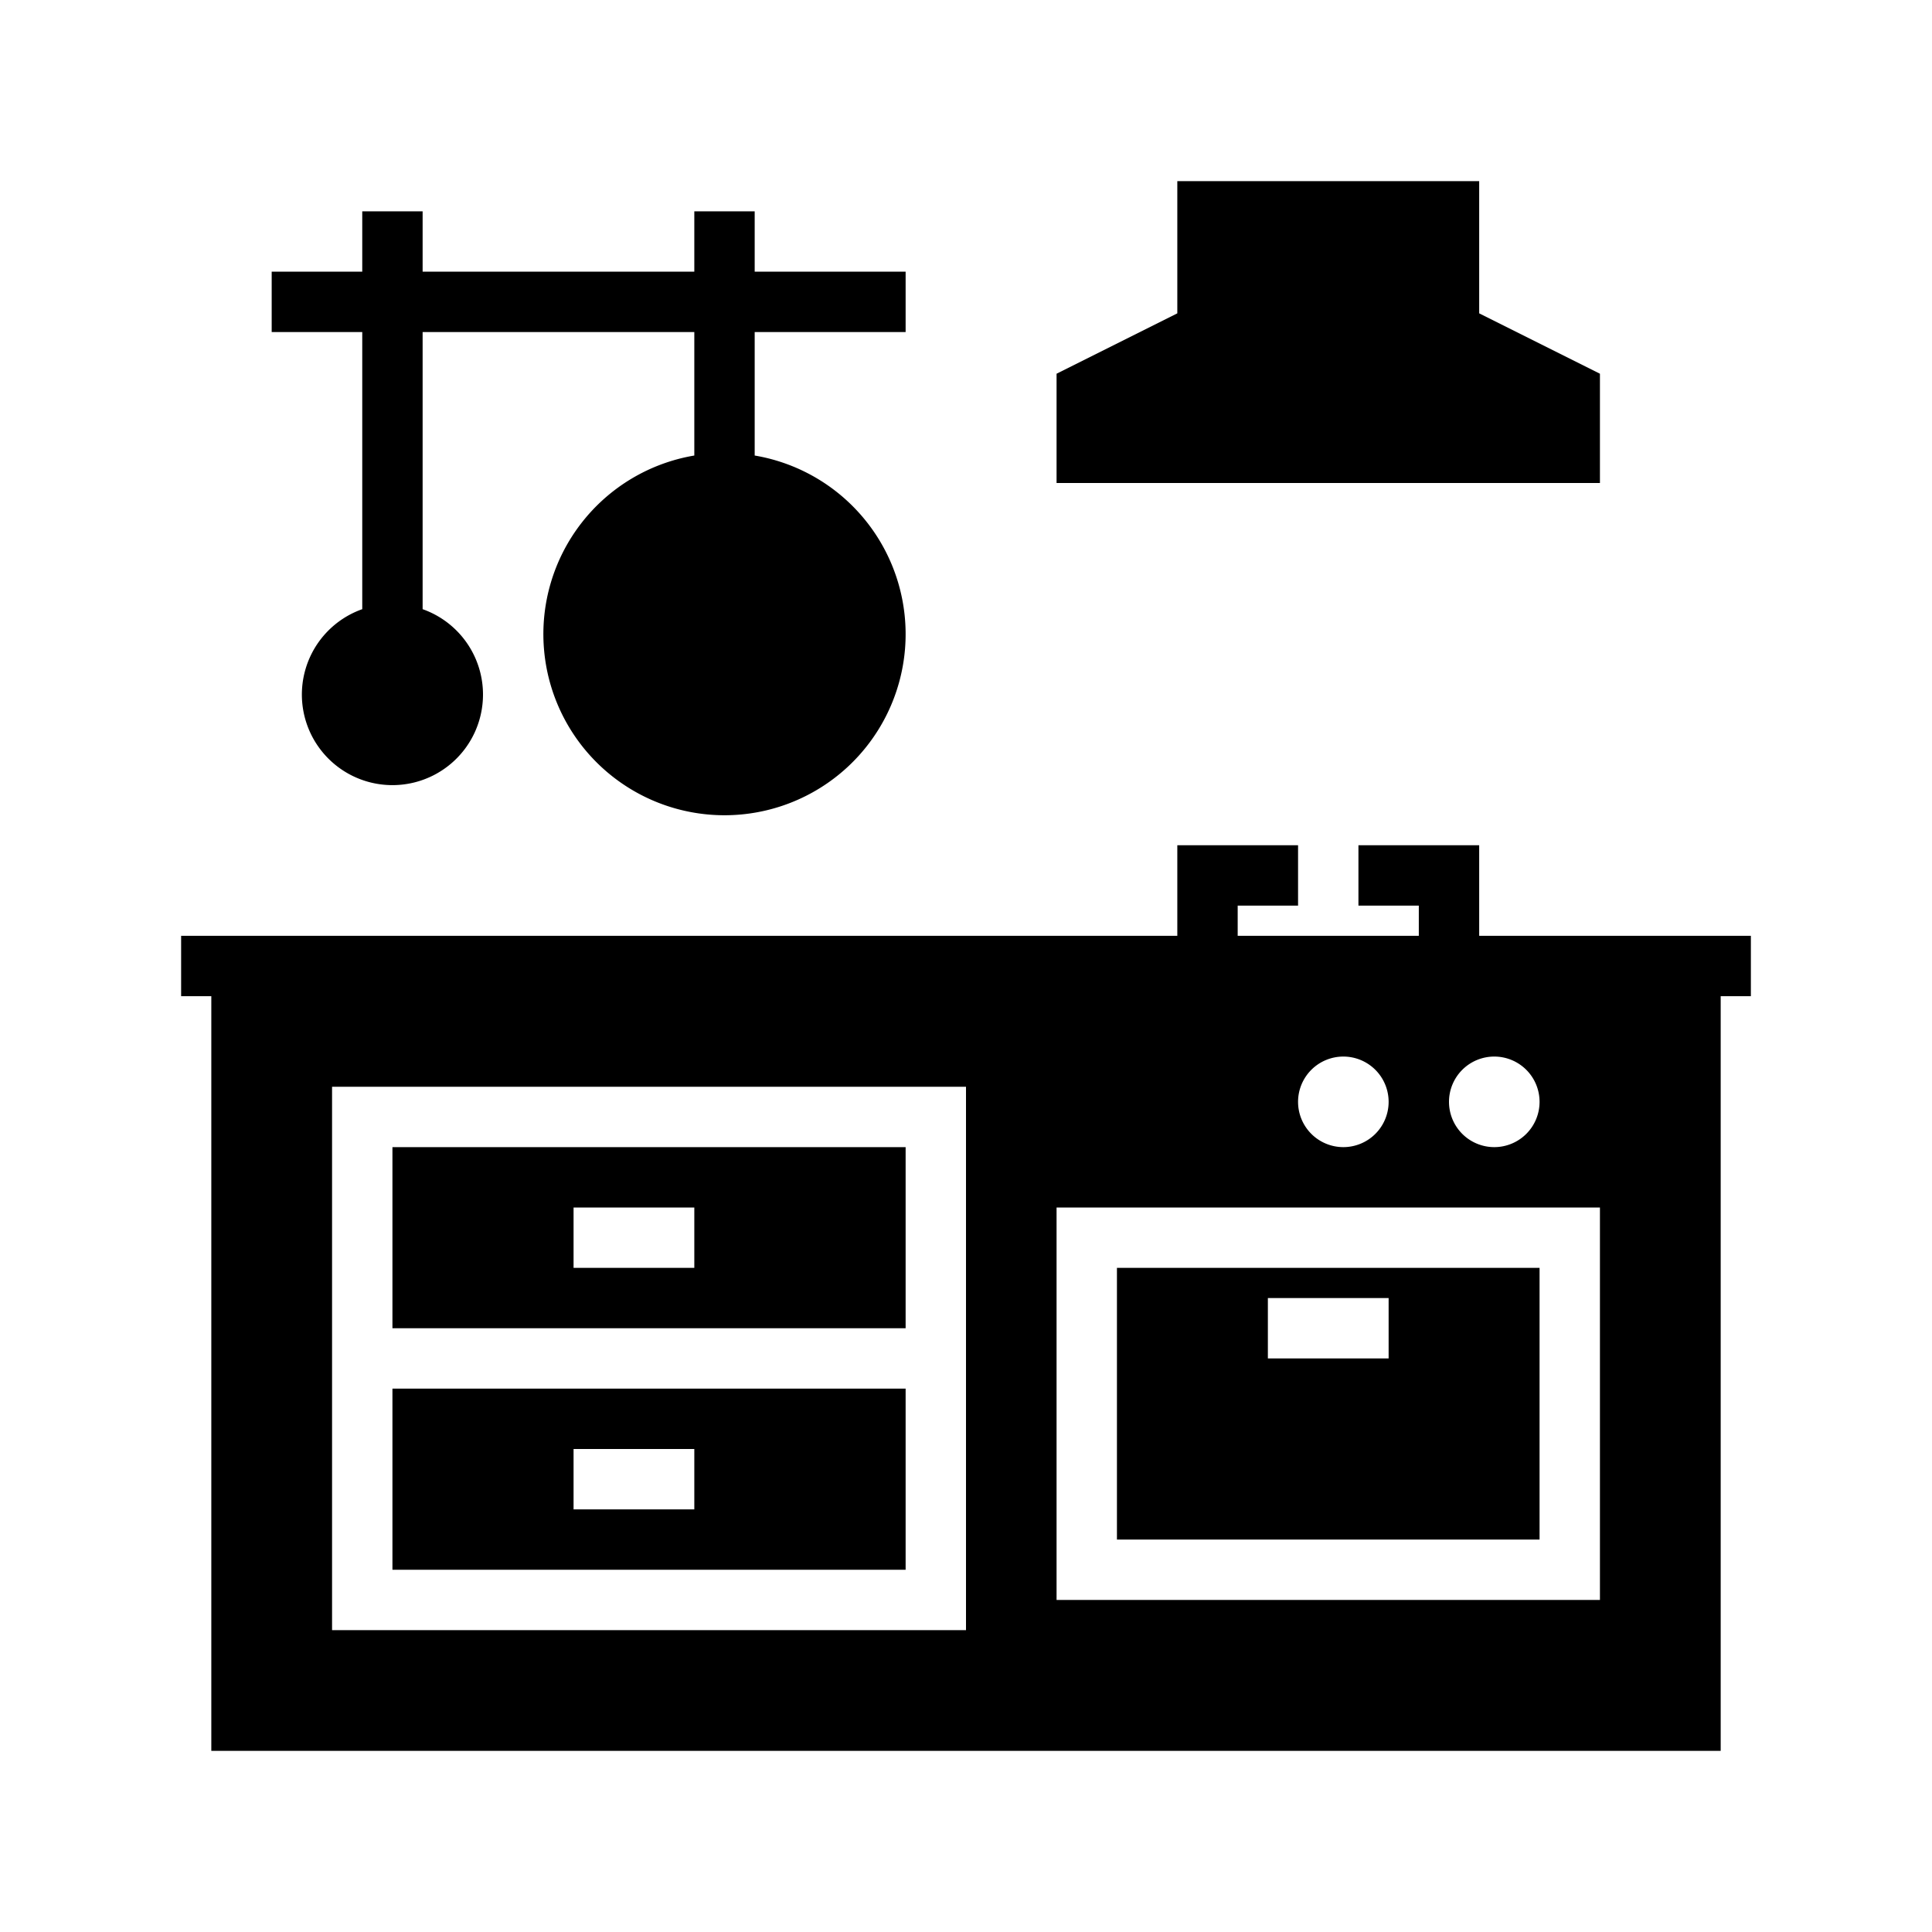 <svg xmlns="http://www.w3.org/2000/svg" viewBox="0 0 64 64" id="kitchen"><g data-name="Layer 70"><polygon points="53 12.38 49 10.38 49 6 39 6 39 10.38 35 12.38 35 16 53 16 53 12.38"></polygon><path d="M51 42H37v9H51zm-5 3H42V43h4zM13 52H30V46H13zm6-4h4v2H19zM13 44H30V38H13zm6-4h4v2H19zM12 20.18a3 3 0 1 0 2 0V11h9v4.09a6 6 0 1 0 2 0V11h5V9H25V7H23V9H14V7H12V9H9v2h3z"></path><path d="M58,31H49V28H45v2h2v1H41V30h2V28H39v3H6v2H7V58H57V33h1ZM11,36H32V54H11ZM53,53H35V40H53ZM44.5,35A1.5,1.5,0,1,1,43,36.5,1.5,1.5,0,0,1,44.5,35Zm5,0A1.5,1.5,0,1,1,48,36.5,1.5,1.5,0,0,1,49.5,35Z"></path></g></svg>